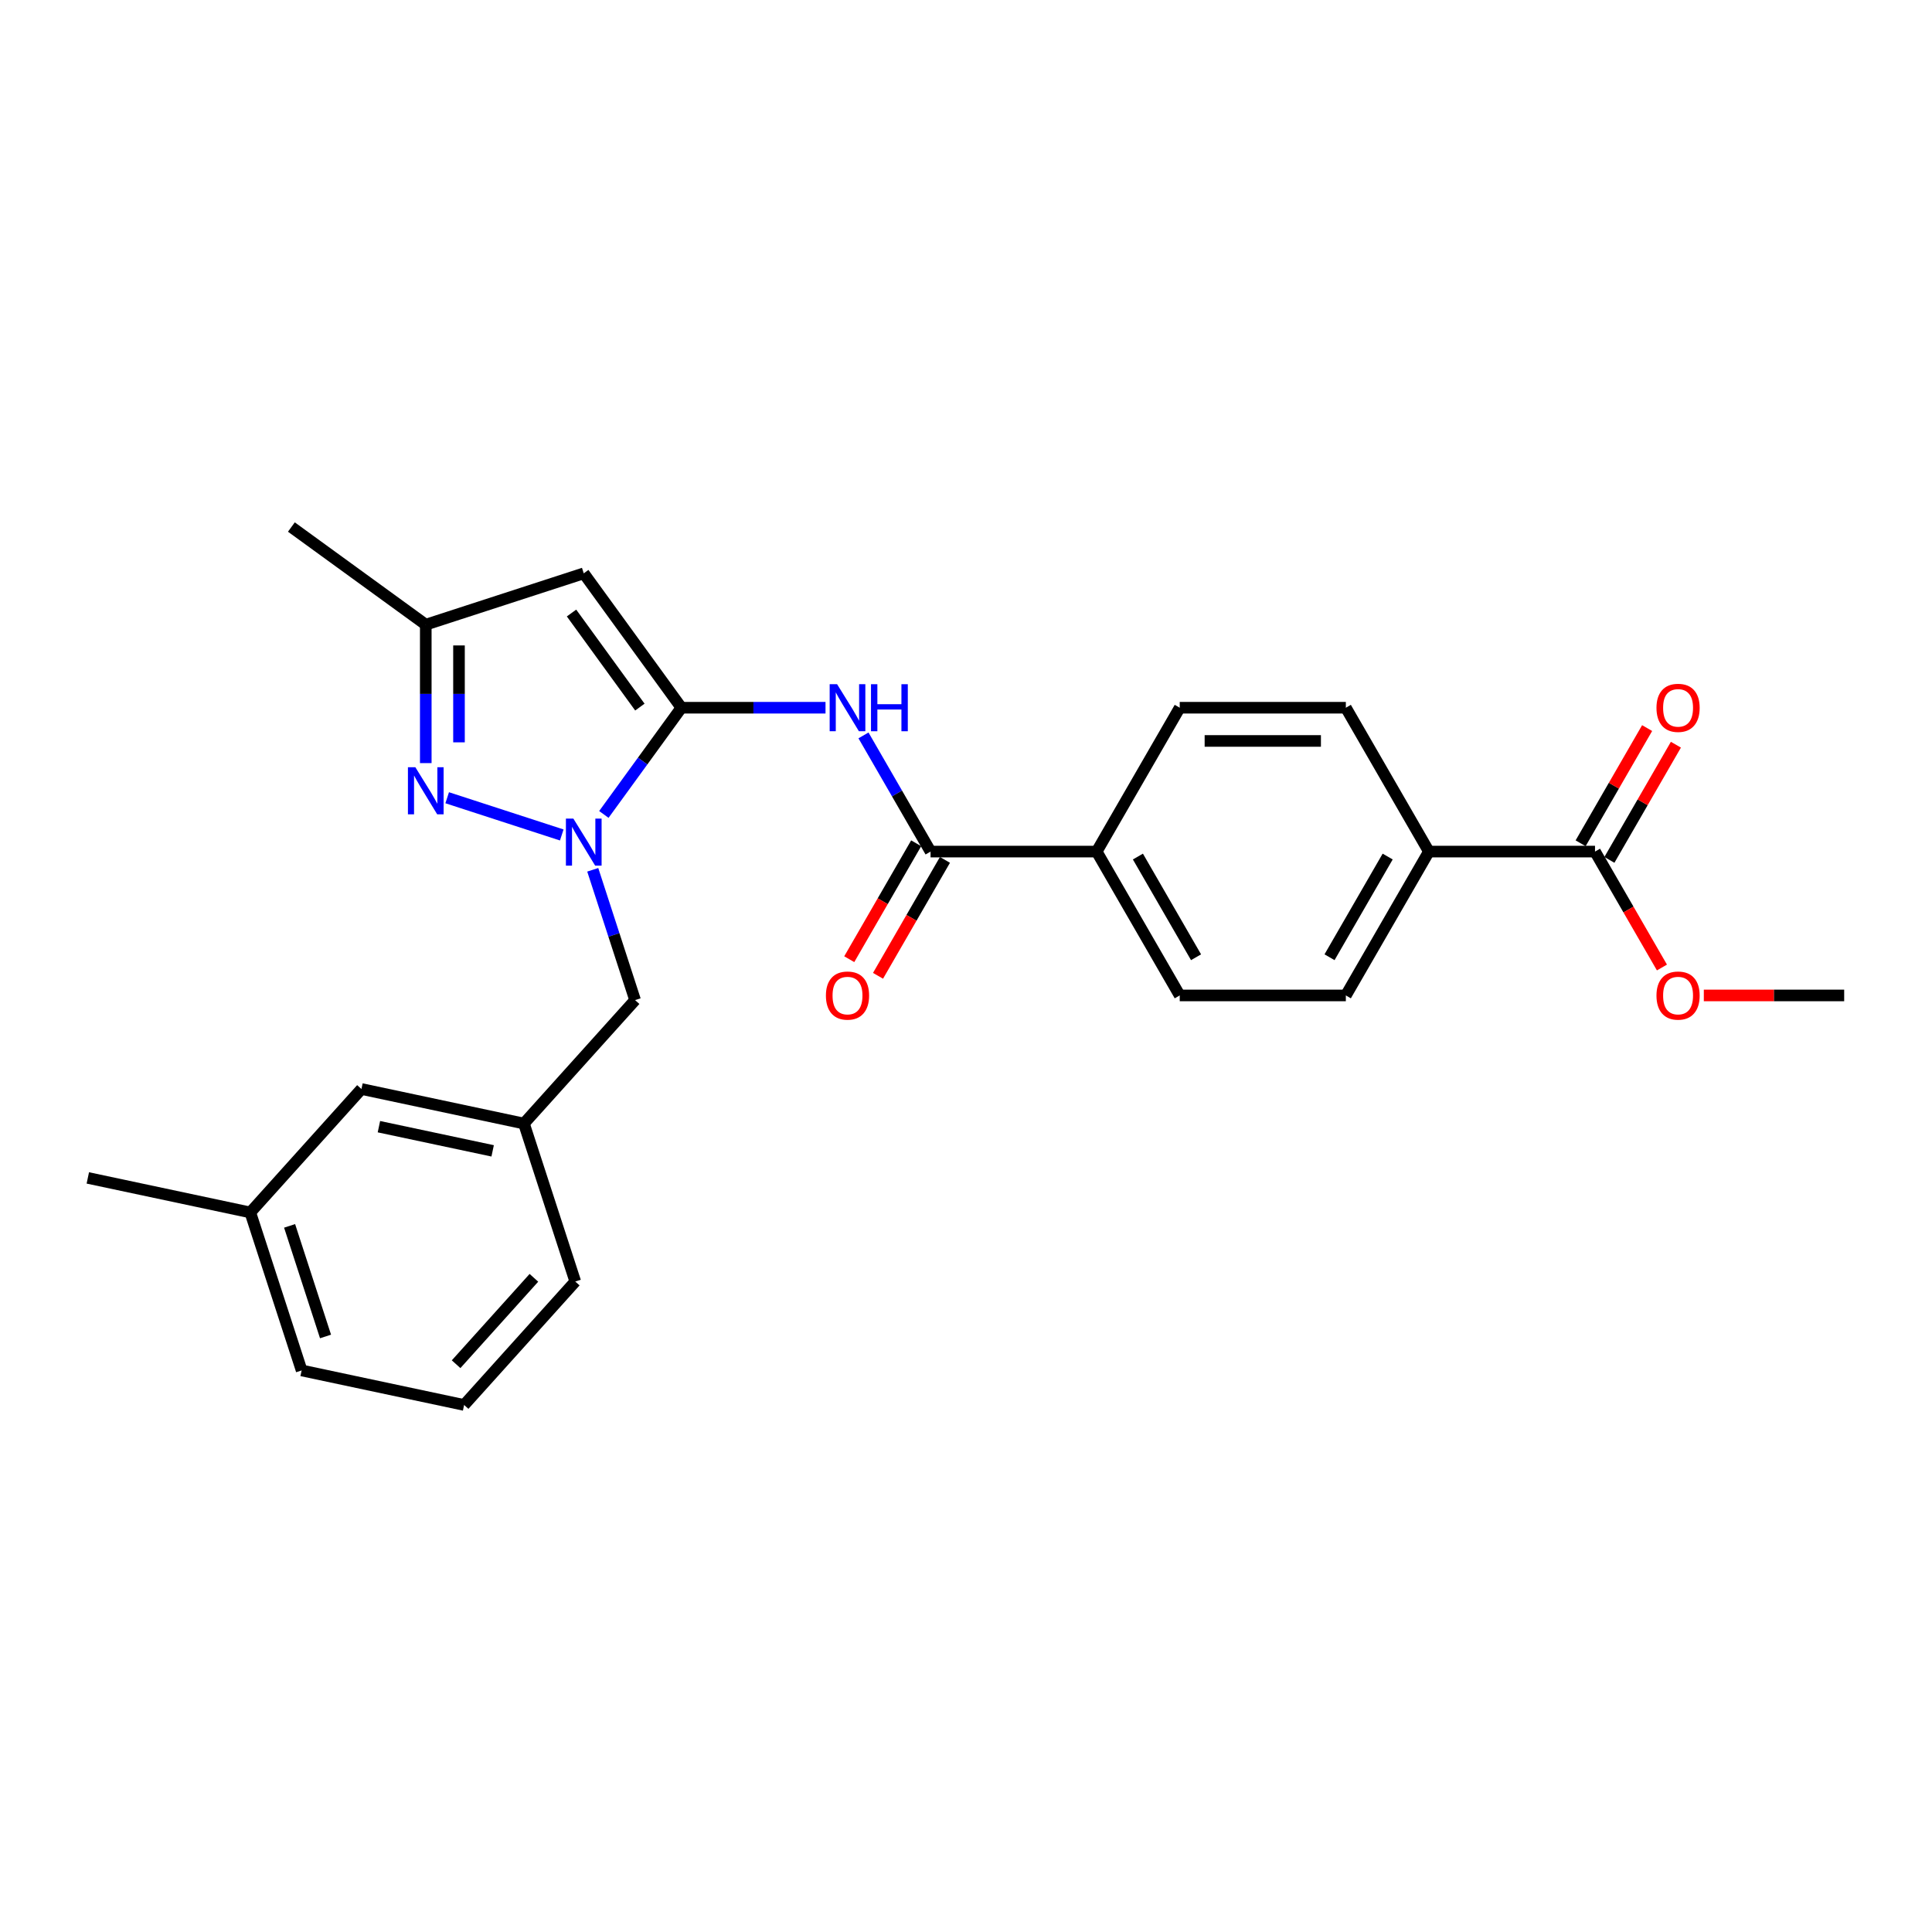 <?xml version='1.0' encoding='iso-8859-1'?>
<svg version='1.1' baseProfile='full'
              xmlns='http://www.w3.org/2000/svg'
                      xmlns:rdkit='http://www.rdkit.org/xml'
                      xmlns:xlink='http://www.w3.org/1999/xlink'
                  xml:space='preserve'
width='1000px' height='1000px' viewBox='0 0 1000 1000'>
<!-- END OF HEADER -->
<rect style='opacity:1.0;fill:#FFFFFF;stroke:none' width='1000' height='1000' x='0' y='0'> </rect>
<path class='bond-0' d='M 352.688,366.317 L 332.623,393.935' style='fill:none;fill-rule:evenodd;stroke:#000000;stroke-width:6px;stroke-linecap:butt;stroke-linejoin:miter;stroke-opacity:1' />
<path class='bond-0' d='M 332.623,393.935 L 312.557,421.552' style='fill:none;fill-rule:evenodd;stroke:#0000FF;stroke-width:6px;stroke-linecap:butt;stroke-linejoin:miter;stroke-opacity:1' />
<path class='bond-2' d='M 352.688,366.317 L 302.15,296.758' style='fill:none;fill-rule:evenodd;stroke:#000000;stroke-width:6px;stroke-linecap:butt;stroke-linejoin:miter;stroke-opacity:1' />
<path class='bond-2' d='M 331.195,365.991 L 295.819,317.3' style='fill:none;fill-rule:evenodd;stroke:#000000;stroke-width:6px;stroke-linecap:butt;stroke-linejoin:miter;stroke-opacity:1' />
<path class='bond-3' d='M 352.688,366.317 L 389.986,366.317' style='fill:none;fill-rule:evenodd;stroke:#000000;stroke-width:6px;stroke-linecap:butt;stroke-linejoin:miter;stroke-opacity:1' />
<path class='bond-3' d='M 389.986,366.317 L 427.284,366.317' style='fill:none;fill-rule:evenodd;stroke:#0000FF;stroke-width:6px;stroke-linecap:butt;stroke-linejoin:miter;stroke-opacity:1' />
<path class='bond-1' d='M 290.767,432.178 L 231.463,412.909' style='fill:none;fill-rule:evenodd;stroke:#0000FF;stroke-width:6px;stroke-linecap:butt;stroke-linejoin:miter;stroke-opacity:1' />
<path class='bond-7' d='M 306.804,450.201 L 317.762,483.924' style='fill:none;fill-rule:evenodd;stroke:#0000FF;stroke-width:6px;stroke-linecap:butt;stroke-linejoin:miter;stroke-opacity:1' />
<path class='bond-7' d='M 317.762,483.924 L 328.719,517.648' style='fill:none;fill-rule:evenodd;stroke:#000000;stroke-width:6px;stroke-linecap:butt;stroke-linejoin:miter;stroke-opacity:1' />
<path class='bond-26' d='M 220.379,394.983 L 220.379,359.155' style='fill:none;fill-rule:evenodd;stroke:#0000FF;stroke-width:6px;stroke-linecap:butt;stroke-linejoin:miter;stroke-opacity:1' />
<path class='bond-26' d='M 220.379,359.155 L 220.379,323.328' style='fill:none;fill-rule:evenodd;stroke:#000000;stroke-width:6px;stroke-linecap:butt;stroke-linejoin:miter;stroke-opacity:1' />
<path class='bond-26' d='M 237.575,384.235 L 237.575,359.155' style='fill:none;fill-rule:evenodd;stroke:#0000FF;stroke-width:6px;stroke-linecap:butt;stroke-linejoin:miter;stroke-opacity:1' />
<path class='bond-26' d='M 237.575,359.155 L 237.575,334.076' style='fill:none;fill-rule:evenodd;stroke:#000000;stroke-width:6px;stroke-linecap:butt;stroke-linejoin:miter;stroke-opacity:1' />
<path class='bond-5' d='M 302.15,296.758 L 220.379,323.328' style='fill:none;fill-rule:evenodd;stroke:#000000;stroke-width:6px;stroke-linecap:butt;stroke-linejoin:miter;stroke-opacity:1' />
<path class='bond-4' d='M 446.938,380.642 L 464.297,410.71' style='fill:none;fill-rule:evenodd;stroke:#0000FF;stroke-width:6px;stroke-linecap:butt;stroke-linejoin:miter;stroke-opacity:1' />
<path class='bond-4' d='M 464.297,410.71 L 481.657,440.778' style='fill:none;fill-rule:evenodd;stroke:#000000;stroke-width:6px;stroke-linecap:butt;stroke-linejoin:miter;stroke-opacity:1' />
<path class='bond-8' d='M 481.657,440.778 L 567.637,440.778' style='fill:none;fill-rule:evenodd;stroke:#000000;stroke-width:6px;stroke-linecap:butt;stroke-linejoin:miter;stroke-opacity:1' />
<path class='bond-10' d='M 474.211,436.479 L 456.891,466.478' style='fill:none;fill-rule:evenodd;stroke:#000000;stroke-width:6px;stroke-linecap:butt;stroke-linejoin:miter;stroke-opacity:1' />
<path class='bond-10' d='M 456.891,466.478 L 439.571,496.478' style='fill:none;fill-rule:evenodd;stroke:#FF0000;stroke-width:6px;stroke-linecap:butt;stroke-linejoin:miter;stroke-opacity:1' />
<path class='bond-10' d='M 489.103,445.077 L 471.783,475.076' style='fill:none;fill-rule:evenodd;stroke:#000000;stroke-width:6px;stroke-linecap:butt;stroke-linejoin:miter;stroke-opacity:1' />
<path class='bond-10' d='M 471.783,475.076 L 454.463,505.076' style='fill:none;fill-rule:evenodd;stroke:#FF0000;stroke-width:6px;stroke-linecap:butt;stroke-linejoin:miter;stroke-opacity:1' />
<path class='bond-20' d='M 220.379,323.328 L 150.82,272.79' style='fill:none;fill-rule:evenodd;stroke:#000000;stroke-width:6px;stroke-linecap:butt;stroke-linejoin:miter;stroke-opacity:1' />
<path class='bond-6' d='M 825.576,440.778 L 739.596,440.778' style='fill:none;fill-rule:evenodd;stroke:#000000;stroke-width:6px;stroke-linecap:butt;stroke-linejoin:miter;stroke-opacity:1' />
<path class='bond-11' d='M 833.022,445.077 L 850.233,415.267' style='fill:none;fill-rule:evenodd;stroke:#000000;stroke-width:6px;stroke-linecap:butt;stroke-linejoin:miter;stroke-opacity:1' />
<path class='bond-11' d='M 850.233,415.267 L 867.444,385.456' style='fill:none;fill-rule:evenodd;stroke:#FF0000;stroke-width:6px;stroke-linecap:butt;stroke-linejoin:miter;stroke-opacity:1' />
<path class='bond-11' d='M 818.13,436.479 L 835.341,406.669' style='fill:none;fill-rule:evenodd;stroke:#000000;stroke-width:6px;stroke-linecap:butt;stroke-linejoin:miter;stroke-opacity:1' />
<path class='bond-11' d='M 835.341,406.669 L 852.552,376.858' style='fill:none;fill-rule:evenodd;stroke:#FF0000;stroke-width:6px;stroke-linecap:butt;stroke-linejoin:miter;stroke-opacity:1' />
<path class='bond-18' d='M 825.576,440.778 L 842.896,470.777' style='fill:none;fill-rule:evenodd;stroke:#000000;stroke-width:6px;stroke-linecap:butt;stroke-linejoin:miter;stroke-opacity:1' />
<path class='bond-18' d='M 842.896,470.777 L 860.216,500.777' style='fill:none;fill-rule:evenodd;stroke:#FF0000;stroke-width:6px;stroke-linecap:butt;stroke-linejoin:miter;stroke-opacity:1' />
<path class='bond-12' d='M 328.719,517.648 L 271.188,581.543' style='fill:none;fill-rule:evenodd;stroke:#000000;stroke-width:6px;stroke-linecap:butt;stroke-linejoin:miter;stroke-opacity:1' />
<path class='bond-13' d='M 567.637,440.778 L 610.627,366.317' style='fill:none;fill-rule:evenodd;stroke:#000000;stroke-width:6px;stroke-linecap:butt;stroke-linejoin:miter;stroke-opacity:1' />
<path class='bond-14' d='M 567.637,440.778 L 610.627,515.238' style='fill:none;fill-rule:evenodd;stroke:#000000;stroke-width:6px;stroke-linecap:butt;stroke-linejoin:miter;stroke-opacity:1' />
<path class='bond-14' d='M 588.978,443.349 L 619.07,495.471' style='fill:none;fill-rule:evenodd;stroke:#000000;stroke-width:6px;stroke-linecap:butt;stroke-linejoin:miter;stroke-opacity:1' />
<path class='bond-9' d='M 739.596,440.778 L 696.606,515.238' style='fill:none;fill-rule:evenodd;stroke:#000000;stroke-width:6px;stroke-linecap:butt;stroke-linejoin:miter;stroke-opacity:1' />
<path class='bond-9' d='M 718.256,443.349 L 688.163,495.471' style='fill:none;fill-rule:evenodd;stroke:#000000;stroke-width:6px;stroke-linecap:butt;stroke-linejoin:miter;stroke-opacity:1' />
<path class='bond-27' d='M 739.596,440.778 L 696.606,366.317' style='fill:none;fill-rule:evenodd;stroke:#000000;stroke-width:6px;stroke-linecap:butt;stroke-linejoin:miter;stroke-opacity:1' />
<path class='bond-17' d='M 271.188,581.543 L 187.087,563.667' style='fill:none;fill-rule:evenodd;stroke:#000000;stroke-width:6px;stroke-linecap:butt;stroke-linejoin:miter;stroke-opacity:1' />
<path class='bond-17' d='M 254.997,595.682 L 196.127,583.169' style='fill:none;fill-rule:evenodd;stroke:#000000;stroke-width:6px;stroke-linecap:butt;stroke-linejoin:miter;stroke-opacity:1' />
<path class='bond-22' d='M 271.188,581.543 L 297.757,663.315' style='fill:none;fill-rule:evenodd;stroke:#000000;stroke-width:6px;stroke-linecap:butt;stroke-linejoin:miter;stroke-opacity:1' />
<path class='bond-16' d='M 610.627,366.317 L 696.606,366.317' style='fill:none;fill-rule:evenodd;stroke:#000000;stroke-width:6px;stroke-linecap:butt;stroke-linejoin:miter;stroke-opacity:1' />
<path class='bond-16' d='M 623.524,383.513 L 683.71,383.513' style='fill:none;fill-rule:evenodd;stroke:#000000;stroke-width:6px;stroke-linecap:butt;stroke-linejoin:miter;stroke-opacity:1' />
<path class='bond-15' d='M 610.627,515.238 L 696.606,515.238' style='fill:none;fill-rule:evenodd;stroke:#000000;stroke-width:6px;stroke-linecap:butt;stroke-linejoin:miter;stroke-opacity:1' />
<path class='bond-19' d='M 187.087,563.667 L 129.555,627.562' style='fill:none;fill-rule:evenodd;stroke:#000000;stroke-width:6px;stroke-linecap:butt;stroke-linejoin:miter;stroke-opacity:1' />
<path class='bond-24' d='M 881.893,515.238 L 918.219,515.238' style='fill:none;fill-rule:evenodd;stroke:#FF0000;stroke-width:6px;stroke-linecap:butt;stroke-linejoin:miter;stroke-opacity:1' />
<path class='bond-24' d='M 918.219,515.238 L 954.545,515.238' style='fill:none;fill-rule:evenodd;stroke:#000000;stroke-width:6px;stroke-linecap:butt;stroke-linejoin:miter;stroke-opacity:1' />
<path class='bond-25' d='M 129.555,627.562 L 45.455,609.686' style='fill:none;fill-rule:evenodd;stroke:#000000;stroke-width:6px;stroke-linecap:butt;stroke-linejoin:miter;stroke-opacity:1' />
<path class='bond-28' d='M 129.555,627.562 L 156.125,709.334' style='fill:none;fill-rule:evenodd;stroke:#000000;stroke-width:6px;stroke-linecap:butt;stroke-linejoin:miter;stroke-opacity:1' />
<path class='bond-28' d='M 149.895,634.514 L 168.493,691.754' style='fill:none;fill-rule:evenodd;stroke:#000000;stroke-width:6px;stroke-linecap:butt;stroke-linejoin:miter;stroke-opacity:1' />
<path class='bond-21' d='M 240.225,727.21 L 297.757,663.315' style='fill:none;fill-rule:evenodd;stroke:#000000;stroke-width:6px;stroke-linecap:butt;stroke-linejoin:miter;stroke-opacity:1' />
<path class='bond-21' d='M 236.076,706.119 L 276.348,661.393' style='fill:none;fill-rule:evenodd;stroke:#000000;stroke-width:6px;stroke-linecap:butt;stroke-linejoin:miter;stroke-opacity:1' />
<path class='bond-23' d='M 240.225,727.21 L 156.125,709.334' style='fill:none;fill-rule:evenodd;stroke:#000000;stroke-width:6px;stroke-linecap:butt;stroke-linejoin:miter;stroke-opacity:1' />
<path  class='atom-1' d='M 296.768 423.702
L 304.747 436.599
Q 305.538 437.871, 306.81 440.175
Q 308.083 442.48, 308.152 442.617
L 308.152 423.702
L 311.384 423.702
L 311.384 448.051
L 308.048 448.051
L 299.485 433.95
Q 298.487 432.3, 297.421 430.408
Q 296.39 428.516, 296.08 427.932
L 296.08 448.051
L 292.916 448.051
L 292.916 423.702
L 296.768 423.702
' fill='#0000FF'/>
<path  class='atom-2' d='M 214.996 397.132
L 222.975 410.029
Q 223.766 411.302, 225.039 413.606
Q 226.311 415.91, 226.38 416.048
L 226.38 397.132
L 229.613 397.132
L 229.613 421.482
L 226.277 421.482
L 217.713 407.381
Q 216.716 405.73, 215.65 403.839
Q 214.618 401.947, 214.309 401.363
L 214.309 421.482
L 211.144 421.482
L 211.144 397.132
L 214.996 397.132
' fill='#0000FF'/>
<path  class='atom-4' d='M 433.285 354.143
L 441.264 367.04
Q 442.055 368.312, 443.328 370.616
Q 444.6 372.921, 444.669 373.058
L 444.669 354.143
L 447.902 354.143
L 447.902 378.492
L 444.566 378.492
L 436.002 364.391
Q 435.005 362.741, 433.939 360.849
Q 432.907 358.957, 432.597 358.373
L 432.597 378.492
L 429.433 378.492
L 429.433 354.143
L 433.285 354.143
' fill='#0000FF'/>
<path  class='atom-4' d='M 450.825 354.143
L 454.127 354.143
L 454.127 364.495
L 466.576 364.495
L 466.576 354.143
L 469.878 354.143
L 469.878 378.492
L 466.576 378.492
L 466.576 367.246
L 454.127 367.246
L 454.127 378.492
L 450.825 378.492
L 450.825 354.143
' fill='#0000FF'/>
<path  class='atom-11' d='M 427.49 515.307
Q 427.49 509.461, 430.379 506.193
Q 433.268 502.926, 438.667 502.926
Q 444.067 502.926, 446.956 506.193
Q 449.845 509.461, 449.845 515.307
Q 449.845 521.223, 446.922 524.593
Q 443.998 527.929, 438.667 527.929
Q 433.302 527.929, 430.379 524.593
Q 427.49 521.257, 427.49 515.307
M 438.667 525.178
Q 442.382 525.178, 444.377 522.702
Q 446.406 520.191, 446.406 515.307
Q 446.406 510.527, 444.377 508.119
Q 442.382 505.678, 438.667 505.678
Q 434.953 505.678, 432.924 508.085
Q 430.929 510.492, 430.929 515.307
Q 430.929 520.225, 432.924 522.702
Q 434.953 525.178, 438.667 525.178
' fill='#FF0000'/>
<path  class='atom-12' d='M 857.388 366.386
Q 857.388 360.54, 860.277 357.272
Q 863.166 354.005, 868.566 354.005
Q 873.965 354.005, 876.854 357.272
Q 879.743 360.54, 879.743 366.386
Q 879.743 372.302, 876.82 375.672
Q 873.897 379.008, 868.566 379.008
Q 863.201 379.008, 860.277 375.672
Q 857.388 372.336, 857.388 366.386
M 868.566 376.257
Q 872.28 376.257, 874.275 373.78
Q 876.304 371.27, 876.304 366.386
Q 876.304 361.606, 874.275 359.198
Q 872.28 356.756, 868.566 356.756
Q 864.851 356.756, 862.822 359.164
Q 860.828 361.571, 860.828 366.386
Q 860.828 371.304, 862.822 373.78
Q 864.851 376.257, 868.566 376.257
' fill='#FF0000'/>
<path  class='atom-19' d='M 857.388 515.307
Q 857.388 509.461, 860.277 506.193
Q 863.166 502.926, 868.566 502.926
Q 873.965 502.926, 876.854 506.193
Q 879.743 509.461, 879.743 515.307
Q 879.743 521.223, 876.82 524.593
Q 873.897 527.929, 868.566 527.929
Q 863.201 527.929, 860.277 524.593
Q 857.388 521.257, 857.388 515.307
M 868.566 525.178
Q 872.28 525.178, 874.275 522.702
Q 876.304 520.191, 876.304 515.307
Q 876.304 510.527, 874.275 508.119
Q 872.28 505.678, 868.566 505.678
Q 864.851 505.678, 862.822 508.085
Q 860.828 510.492, 860.828 515.307
Q 860.828 520.225, 862.822 522.702
Q 864.851 525.178, 868.566 525.178
' fill='#FF0000'/>
</svg>
